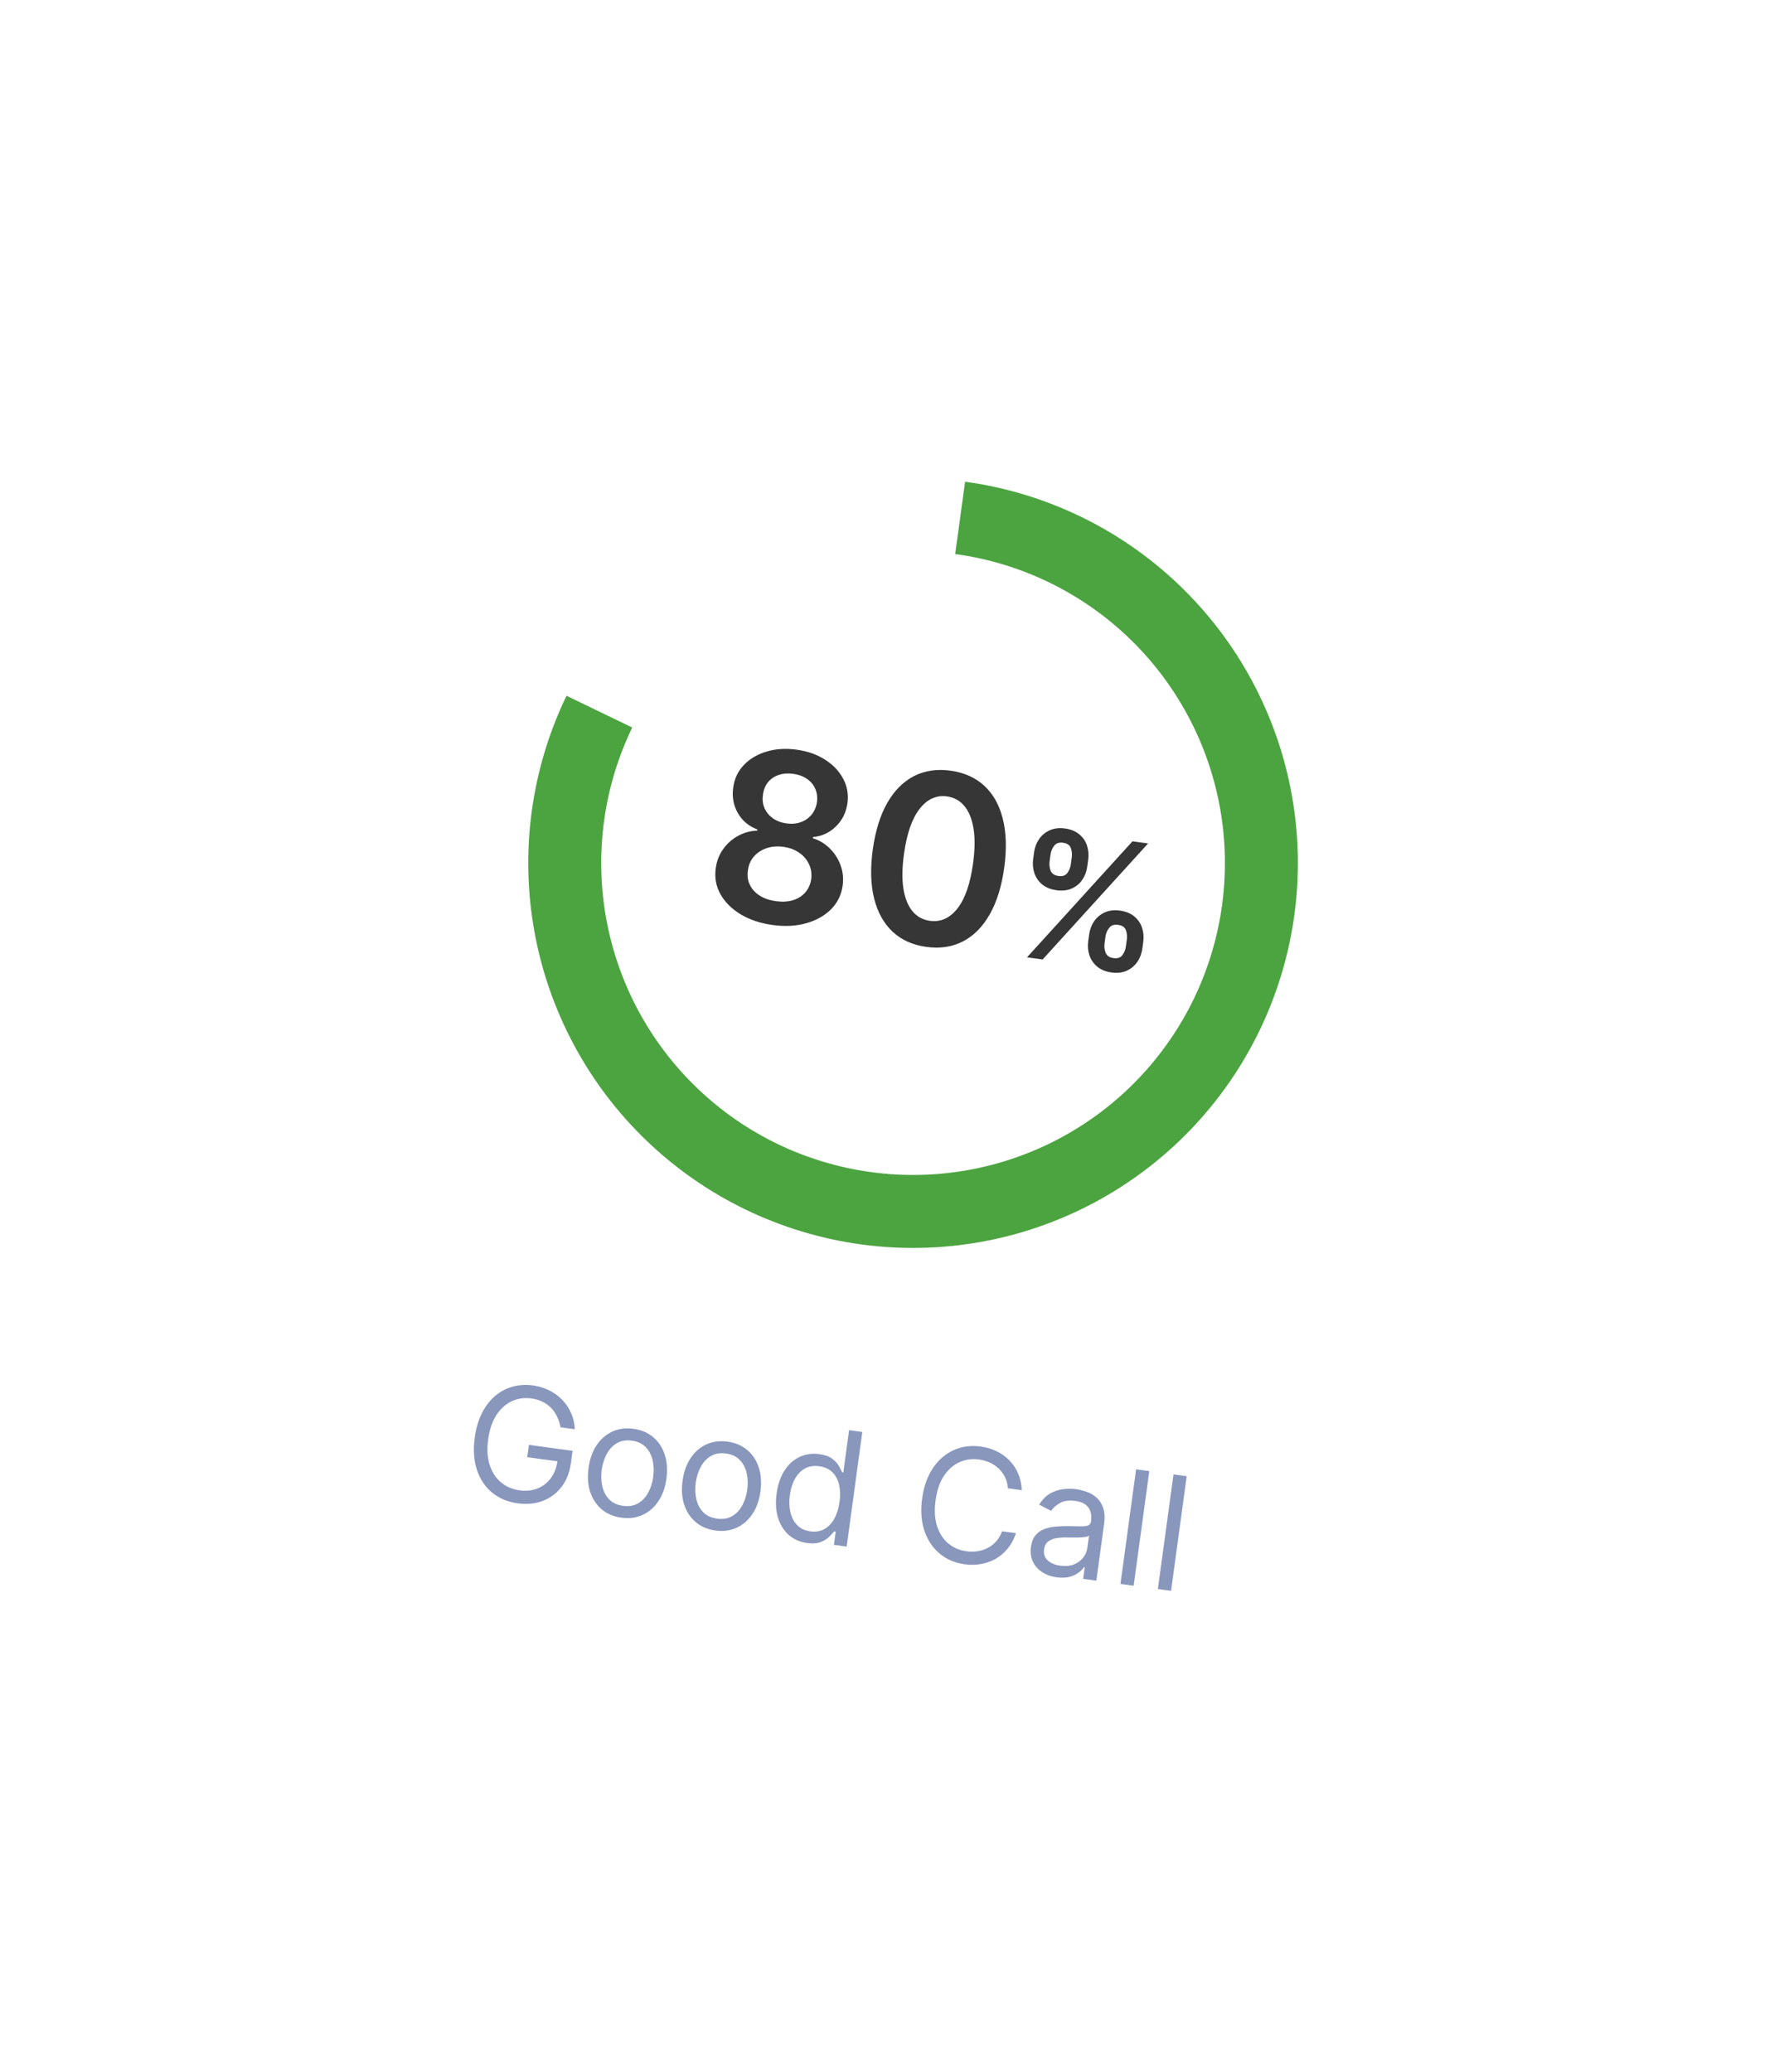 <svg width="95" height="110" viewBox="0 0 95 110" fill="none" xmlns="http://www.w3.org/2000/svg">
<g filter="url(#filter0_d_5874_6640)">
<rect x="20.466" y="6" width="66.159" height="83.57" rx="8" transform="rotate(7.766 20.466 6)" fill="white" fill-opacity="0.8" shape-rendering="crispEdges"/>
<rect x="32.683" y="22.211" width="36.939" height="36.939" rx="18.47" transform="rotate(7.766 32.683 22.211)" stroke="white" stroke-opacity="0.76" stroke-width="3.93"/>
<path d="M51.247 22.761C55.523 23.344 59.504 25.266 62.62 28.251C65.737 31.236 67.828 35.131 68.595 39.378C69.362 43.624 68.764 48.005 66.889 51.891C65.013 55.777 61.955 58.97 58.153 61.011C54.351 63.053 50 63.838 45.725 63.255C41.449 62.672 37.468 60.75 34.351 57.765C31.235 54.78 29.143 50.885 28.377 46.639C27.61 42.392 28.207 38.012 30.083 34.126L33.573 35.81C32.053 38.959 31.569 42.509 32.19 45.95C32.811 49.392 34.506 52.548 37.032 54.967C39.557 57.386 42.783 58.943 46.248 59.416C49.713 59.888 53.239 59.252 56.32 57.597C59.401 55.943 61.879 53.356 63.399 50.206C64.919 47.057 65.403 43.507 64.782 40.066C64.16 36.625 62.465 33.468 59.94 31.049C57.415 28.631 54.188 27.073 50.723 26.601L51.247 22.761Z" fill="#4CA440"/>
<path d="M41.032 46.297C40.374 46.207 39.805 46.017 39.325 45.726C38.848 45.436 38.491 45.079 38.254 44.656C38.021 44.231 37.939 43.774 38.009 43.284C38.058 42.903 38.188 42.565 38.4 42.27C38.611 41.974 38.874 41.739 39.19 41.566C39.508 41.39 39.848 41.297 40.21 41.286L40.219 41.224C39.767 41.057 39.422 40.768 39.183 40.357C38.948 39.944 38.865 39.492 38.935 39.003C38.996 38.536 39.182 38.138 39.495 37.808C39.807 37.478 40.206 37.24 40.692 37.093C41.178 36.943 41.715 36.908 42.302 36.988C42.883 37.067 43.386 37.244 43.811 37.518C44.24 37.79 44.561 38.127 44.773 38.528C44.989 38.93 45.065 39.364 45.001 39.83C44.934 40.32 44.73 40.732 44.386 41.067C44.047 41.399 43.641 41.586 43.17 41.627L43.161 41.688C43.507 41.796 43.807 41.976 44.061 42.23C44.318 42.482 44.509 42.778 44.634 43.12C44.761 43.462 44.799 43.823 44.747 44.203C44.681 44.693 44.476 45.111 44.135 45.458C43.793 45.802 43.354 46.05 42.816 46.202C42.282 46.355 41.687 46.386 41.032 46.297ZM41.205 45.032C41.544 45.078 41.847 45.061 42.113 44.98C42.38 44.896 42.597 44.757 42.765 44.564C42.932 44.37 43.037 44.135 43.077 43.858C43.114 43.569 43.073 43.303 42.956 43.062C42.842 42.818 42.667 42.616 42.431 42.454C42.197 42.293 41.92 42.191 41.598 42.147C41.274 42.103 40.976 42.127 40.705 42.219C40.434 42.311 40.209 42.459 40.031 42.663C39.857 42.865 39.751 43.11 39.715 43.4C39.674 43.677 39.708 43.931 39.818 44.162C39.928 44.39 40.1 44.581 40.335 44.733C40.573 44.885 40.863 44.985 41.205 45.032ZM41.768 40.904C42.045 40.941 42.297 40.919 42.525 40.836C42.756 40.753 42.947 40.62 43.098 40.436C43.249 40.252 43.344 40.029 43.383 39.767C43.415 39.507 43.384 39.272 43.29 39.06C43.196 38.846 43.049 38.672 42.848 38.536C42.647 38.397 42.407 38.309 42.127 38.271C41.841 38.232 41.581 38.252 41.348 38.331C41.118 38.408 40.929 38.537 40.781 38.718C40.637 38.897 40.548 39.116 40.516 39.376C40.477 39.638 40.504 39.878 40.598 40.095C40.695 40.309 40.843 40.489 41.043 40.633C41.246 40.775 41.487 40.865 41.768 40.904ZM49.197 47.46C48.468 47.361 47.868 47.091 47.396 46.651C46.928 46.209 46.601 45.619 46.416 44.882C46.234 44.142 46.211 43.278 46.346 42.289C46.484 41.302 46.738 40.48 47.11 39.825C47.485 39.167 47.957 38.691 48.526 38.395C49.098 38.101 49.747 38.003 50.473 38.102C51.199 38.201 51.797 38.469 52.27 38.906C52.742 39.343 53.069 39.928 53.252 40.662C53.437 41.397 53.462 42.257 53.328 43.242C53.193 44.233 52.937 45.06 52.561 45.724C52.189 46.385 51.716 46.865 51.144 47.162C50.574 47.46 49.925 47.559 49.197 47.46ZM49.386 46.075C49.952 46.152 50.437 45.935 50.84 45.422C51.247 44.906 51.525 44.105 51.673 43.016C51.771 42.296 51.779 41.681 51.695 41.171C51.611 40.661 51.449 40.263 51.209 39.978C50.968 39.69 50.661 39.52 50.286 39.469C49.723 39.392 49.239 39.612 48.836 40.128C48.432 40.641 48.155 41.437 48.005 42.516C47.904 43.238 47.893 43.856 47.973 44.368C48.056 44.881 48.218 45.282 48.458 45.57C48.699 45.855 49.008 46.024 49.386 46.075ZM57.787 47.158L57.836 46.8C57.872 46.536 57.961 46.302 58.101 46.095C58.244 45.89 58.432 45.734 58.665 45.628C58.898 45.522 59.167 45.49 59.473 45.532C59.787 45.575 60.041 45.678 60.235 45.842C60.429 46.004 60.566 46.203 60.644 46.439C60.724 46.675 60.746 46.926 60.71 47.191L60.661 47.55C60.625 47.813 60.537 48.048 60.396 48.254C60.255 48.46 60.069 48.616 59.836 48.722C59.605 48.828 59.334 48.86 59.025 48.817C58.715 48.775 58.462 48.672 58.266 48.508C58.07 48.343 57.931 48.143 57.851 47.907C57.773 47.671 57.752 47.421 57.787 47.158ZM58.702 46.918L58.654 47.276C58.63 47.451 58.65 47.617 58.714 47.774C58.778 47.932 58.916 48.025 59.129 48.054C59.343 48.083 59.5 48.032 59.6 47.899C59.701 47.764 59.764 47.608 59.788 47.431L59.837 47.072C59.861 46.895 59.845 46.729 59.787 46.572C59.73 46.413 59.591 46.319 59.37 46.289C59.162 46.26 59.004 46.314 58.898 46.451C58.792 46.585 58.727 46.741 58.702 46.918ZM54.863 42.798L54.912 42.439C54.948 42.174 55.038 41.938 55.181 41.732C55.324 41.526 55.512 41.372 55.745 41.268C55.977 41.163 56.247 41.13 56.552 41.172C56.864 41.215 57.117 41.318 57.311 41.482C57.507 41.644 57.645 41.843 57.723 42.079C57.801 42.315 57.822 42.566 57.786 42.831L57.737 43.19C57.701 43.455 57.612 43.691 57.472 43.897C57.333 44.101 57.148 44.255 56.915 44.358C56.682 44.462 56.412 44.493 56.105 44.451C55.793 44.408 55.539 44.306 55.342 44.144C55.148 43.982 55.011 43.783 54.93 43.547C54.85 43.311 54.827 43.061 54.863 42.798ZM55.785 42.558L55.736 42.917C55.712 43.094 55.731 43.261 55.793 43.418C55.857 43.573 55.996 43.665 56.208 43.694C56.42 43.723 56.576 43.671 56.675 43.538C56.777 43.403 56.84 43.248 56.864 43.071L56.913 42.712C56.937 42.535 56.921 42.368 56.863 42.212C56.806 42.053 56.668 41.959 56.449 41.929C56.239 41.9 56.081 41.954 55.977 42.091C55.873 42.228 55.809 42.383 55.785 42.558ZM54.537 48.013L60.137 41.854L60.966 41.967L55.367 48.126L54.537 48.013Z" fill="#363636"/>
<path d="M29.765 72.965C29.726 72.756 29.665 72.565 29.579 72.391C29.496 72.217 29.389 72.063 29.258 71.93C29.129 71.797 28.976 71.689 28.8 71.604C28.624 71.519 28.426 71.462 28.206 71.432C27.845 71.383 27.505 71.431 27.184 71.578C26.863 71.724 26.591 71.966 26.367 72.305C26.144 72.643 25.996 73.076 25.924 73.603C25.852 74.13 25.88 74.587 26.006 74.974C26.133 75.36 26.335 75.667 26.61 75.894C26.886 76.122 27.212 76.261 27.589 76.312C27.937 76.36 28.255 76.328 28.54 76.215C28.828 76.101 29.065 75.918 29.251 75.664C29.439 75.409 29.559 75.096 29.609 74.723L29.829 74.802L27.998 74.552L28.087 73.898L30.405 74.214L30.316 74.868C30.248 75.369 30.081 75.791 29.817 76.132C29.554 76.474 29.222 76.721 28.82 76.874C28.42 77.025 27.978 77.068 27.495 77.002C26.956 76.928 26.5 76.737 26.126 76.428C25.754 76.119 25.487 75.715 25.323 75.216C25.16 74.718 25.123 74.148 25.211 73.506C25.276 73.025 25.4 72.6 25.581 72.234C25.764 71.865 25.994 71.561 26.268 71.322C26.543 71.083 26.853 70.914 27.197 70.814C27.542 70.713 27.909 70.69 28.3 70.743C28.621 70.787 28.913 70.876 29.177 71.011C29.444 71.144 29.674 71.314 29.868 71.52C30.064 71.724 30.219 71.958 30.332 72.222C30.446 72.483 30.51 72.766 30.525 73.068L29.765 72.965ZM32.999 77.765C32.587 77.708 32.239 77.561 31.954 77.323C31.672 77.084 31.468 76.777 31.341 76.4C31.217 76.024 31.187 75.6 31.252 75.129C31.316 74.653 31.459 74.25 31.68 73.919C31.902 73.588 32.182 73.346 32.518 73.192C32.855 73.038 33.23 72.989 33.642 73.046C34.054 73.102 34.402 73.249 34.684 73.487C34.968 73.726 35.172 74.034 35.296 74.412C35.422 74.791 35.453 75.218 35.388 75.693C35.324 76.165 35.181 76.565 34.958 76.894C34.738 77.223 34.459 77.464 34.121 77.618C33.785 77.772 33.411 77.821 32.999 77.765ZM33.085 77.135C33.398 77.177 33.666 77.132 33.89 76.999C34.114 76.866 34.292 76.676 34.425 76.427C34.558 76.179 34.645 75.903 34.687 75.597C34.728 75.292 34.719 75.001 34.657 74.725C34.596 74.448 34.476 74.215 34.296 74.025C34.116 73.835 33.87 73.718 33.556 73.675C33.243 73.633 32.975 73.679 32.751 73.814C32.526 73.949 32.348 74.141 32.215 74.391C32.082 74.642 31.994 74.919 31.953 75.225C31.911 75.53 31.921 75.82 31.983 76.094C32.044 76.369 32.165 76.6 32.345 76.788C32.525 76.977 32.772 77.092 33.085 77.135ZM37.992 78.446C37.58 78.389 37.232 78.242 36.947 78.003C36.665 77.765 36.461 77.458 36.335 77.081C36.21 76.705 36.18 76.281 36.245 75.81C36.31 75.334 36.452 74.931 36.673 74.6C36.896 74.269 37.175 74.027 37.511 73.873C37.849 73.719 38.224 73.67 38.636 73.727C39.048 73.783 39.395 73.93 39.677 74.168C39.962 74.407 40.166 74.715 40.29 75.093C40.416 75.472 40.446 75.898 40.381 76.374C40.317 76.846 40.174 77.246 39.951 77.575C39.731 77.904 39.452 78.145 39.114 78.299C38.778 78.453 38.404 78.502 37.992 78.446ZM38.078 77.816C38.391 77.858 38.66 77.813 38.883 77.68C39.107 77.547 39.286 77.357 39.419 77.108C39.551 76.86 39.639 76.584 39.68 76.278C39.722 75.973 39.712 75.682 39.651 75.406C39.59 75.129 39.469 74.895 39.289 74.706C39.109 74.516 38.863 74.399 38.55 74.356C38.237 74.314 37.968 74.36 37.744 74.495C37.52 74.63 37.341 74.822 37.208 75.073C37.075 75.323 36.988 75.6 36.946 75.906C36.904 76.211 36.914 76.501 36.976 76.775C37.037 77.05 37.158 77.281 37.338 77.469C37.518 77.657 37.765 77.773 38.078 77.816ZM42.855 79.109C42.474 79.057 42.151 78.915 41.886 78.683C41.622 78.449 41.431 78.145 41.315 77.77C41.199 77.393 41.174 76.962 41.24 76.479C41.305 75.999 41.444 75.595 41.657 75.264C41.869 74.934 42.135 74.693 42.454 74.541C42.774 74.389 43.126 74.339 43.51 74.391C43.807 74.432 44.035 74.513 44.194 74.636C44.355 74.757 44.473 74.886 44.547 75.023C44.623 75.159 44.682 75.269 44.722 75.356L44.782 75.364L45.088 73.117L45.79 73.213L44.96 79.299L44.282 79.207L44.378 78.505L44.294 78.494C44.232 78.57 44.144 78.665 44.032 78.779C43.92 78.891 43.769 78.984 43.579 79.059C43.389 79.132 43.148 79.149 42.855 79.109ZM43.036 78.492C43.317 78.53 43.565 78.489 43.779 78.369C43.993 78.247 44.169 78.062 44.306 77.814C44.443 77.564 44.535 77.267 44.581 76.923C44.628 76.582 44.619 76.277 44.555 76.008C44.491 75.737 44.372 75.517 44.197 75.348C44.023 75.177 43.793 75.072 43.507 75.033C43.21 74.992 42.952 75.034 42.733 75.16C42.517 75.284 42.341 75.469 42.206 75.715C42.074 75.959 41.986 76.242 41.943 76.563C41.898 76.888 41.907 77.19 41.97 77.469C42.035 77.746 42.155 77.976 42.33 78.159C42.507 78.341 42.742 78.452 43.036 78.492ZM54.258 76.305L53.521 76.204C53.507 75.987 53.456 75.79 53.369 75.615C53.283 75.439 53.171 75.287 53.032 75.157C52.894 75.025 52.736 74.919 52.557 74.838C52.379 74.757 52.188 74.703 51.986 74.675C51.618 74.625 51.271 74.673 50.947 74.818C50.624 74.964 50.35 75.206 50.124 75.544C49.9 75.883 49.753 76.316 49.681 76.843C49.609 77.37 49.635 77.827 49.76 78.213C49.887 78.6 50.087 78.906 50.358 79.133C50.632 79.36 50.953 79.499 51.322 79.549C51.524 79.577 51.722 79.575 51.915 79.545C52.109 79.515 52.29 79.456 52.457 79.368C52.627 79.278 52.776 79.16 52.905 79.014C53.036 78.867 53.138 78.691 53.21 78.487L53.947 78.587C53.849 78.891 53.71 79.155 53.53 79.381C53.35 79.607 53.139 79.791 52.898 79.933C52.657 80.074 52.394 80.171 52.111 80.223C51.829 80.275 51.535 80.28 51.228 80.239C50.709 80.168 50.264 79.978 49.895 79.669C49.525 79.361 49.256 78.957 49.088 78.457C48.92 77.958 48.88 77.388 48.968 76.746C49.055 76.104 49.247 75.565 49.542 75.129C49.838 74.693 50.205 74.376 50.644 74.177C51.082 73.979 51.561 73.915 52.08 73.986C52.387 74.028 52.669 74.112 52.927 74.238C53.186 74.364 53.413 74.528 53.607 74.73C53.802 74.93 53.956 75.163 54.069 75.429C54.182 75.692 54.245 75.984 54.258 76.305ZM56.112 80.929C55.823 80.889 55.568 80.799 55.347 80.658C55.126 80.515 54.961 80.33 54.85 80.103C54.74 79.874 54.706 79.611 54.746 79.314C54.782 79.052 54.862 78.847 54.987 78.699C55.113 78.549 55.268 78.439 55.453 78.369C55.638 78.299 55.838 78.256 56.052 78.239C56.269 78.22 56.485 78.211 56.7 78.212C56.983 78.214 57.211 78.218 57.386 78.224C57.563 78.228 57.694 78.212 57.78 78.178C57.867 78.143 57.919 78.07 57.934 77.957L57.937 77.933C57.977 77.64 57.928 77.401 57.79 77.216C57.654 77.032 57.424 76.918 57.101 76.874C56.766 76.829 56.494 76.866 56.283 76.987C56.073 77.108 55.918 77.246 55.818 77.402L55.185 77.073C55.342 76.812 55.53 76.618 55.749 76.49C55.97 76.361 56.203 76.282 56.447 76.252C56.694 76.221 56.932 76.222 57.161 76.253C57.308 76.273 57.474 76.314 57.659 76.375C57.847 76.435 58.023 76.531 58.186 76.662C58.352 76.794 58.48 76.975 58.569 77.208C58.658 77.44 58.678 77.737 58.629 78.1L58.219 81.107L57.517 81.011L57.602 80.393L57.566 80.388C57.505 80.481 57.411 80.576 57.285 80.674C57.159 80.772 56.998 80.848 56.803 80.902C56.608 80.956 56.378 80.965 56.112 80.929ZM56.305 80.313C56.582 80.351 56.824 80.329 57.029 80.246C57.236 80.163 57.4 80.042 57.52 79.883C57.643 79.724 57.717 79.549 57.743 79.359L57.83 78.717C57.796 78.749 57.726 78.773 57.621 78.789C57.518 78.803 57.4 78.812 57.266 78.816C57.135 78.818 57.006 78.819 56.881 78.818C56.758 78.815 56.659 78.814 56.582 78.814C56.397 78.812 56.221 78.828 56.055 78.86C55.892 78.89 55.754 78.951 55.643 79.043C55.534 79.133 55.467 79.267 55.443 79.445C55.409 79.689 55.474 79.885 55.638 80.035C55.803 80.182 56.026 80.275 56.305 80.313ZM61.03 75.291L60.2 81.377L59.499 81.282L60.329 75.196L61.03 75.291ZM63.016 75.562L62.186 81.648L61.485 81.552L62.315 75.466L63.016 75.562Z" fill="#8997BD"/>
</g>
<defs>
<filter id="filter0_d_5874_6640" x="-0.68" y="-1.038" width="96.552" height="111.45" filterUnits="userSpaceOnUse" color-interpolation-filters="sRGB">
<feFlood flood-opacity="0" result="BackgroundImageFix"/>
<feColorMatrix in="SourceAlpha" type="matrix" values="0 0 0 0 0 0 0 0 0 0 0 0 0 0 0 0 0 0 127 0" result="hardAlpha"/>
<feOffset dy="2.815"/>
<feGaussianBlur stdDeviation="4.927"/>
<feComposite in2="hardAlpha" operator="out"/>
<feColorMatrix type="matrix" values="0 0 0 0 0.306 0 0 0 0 0.22 0 0 0 0 0.514 0 0 0 0.1 0"/>
<feBlend mode="normal" in2="BackgroundImageFix" result="effect1_dropShadow_5874_6640"/>
<feBlend mode="normal" in="SourceGraphic" in2="effect1_dropShadow_5874_6640" result="shape"/>
</filter>
</defs>
</svg>
